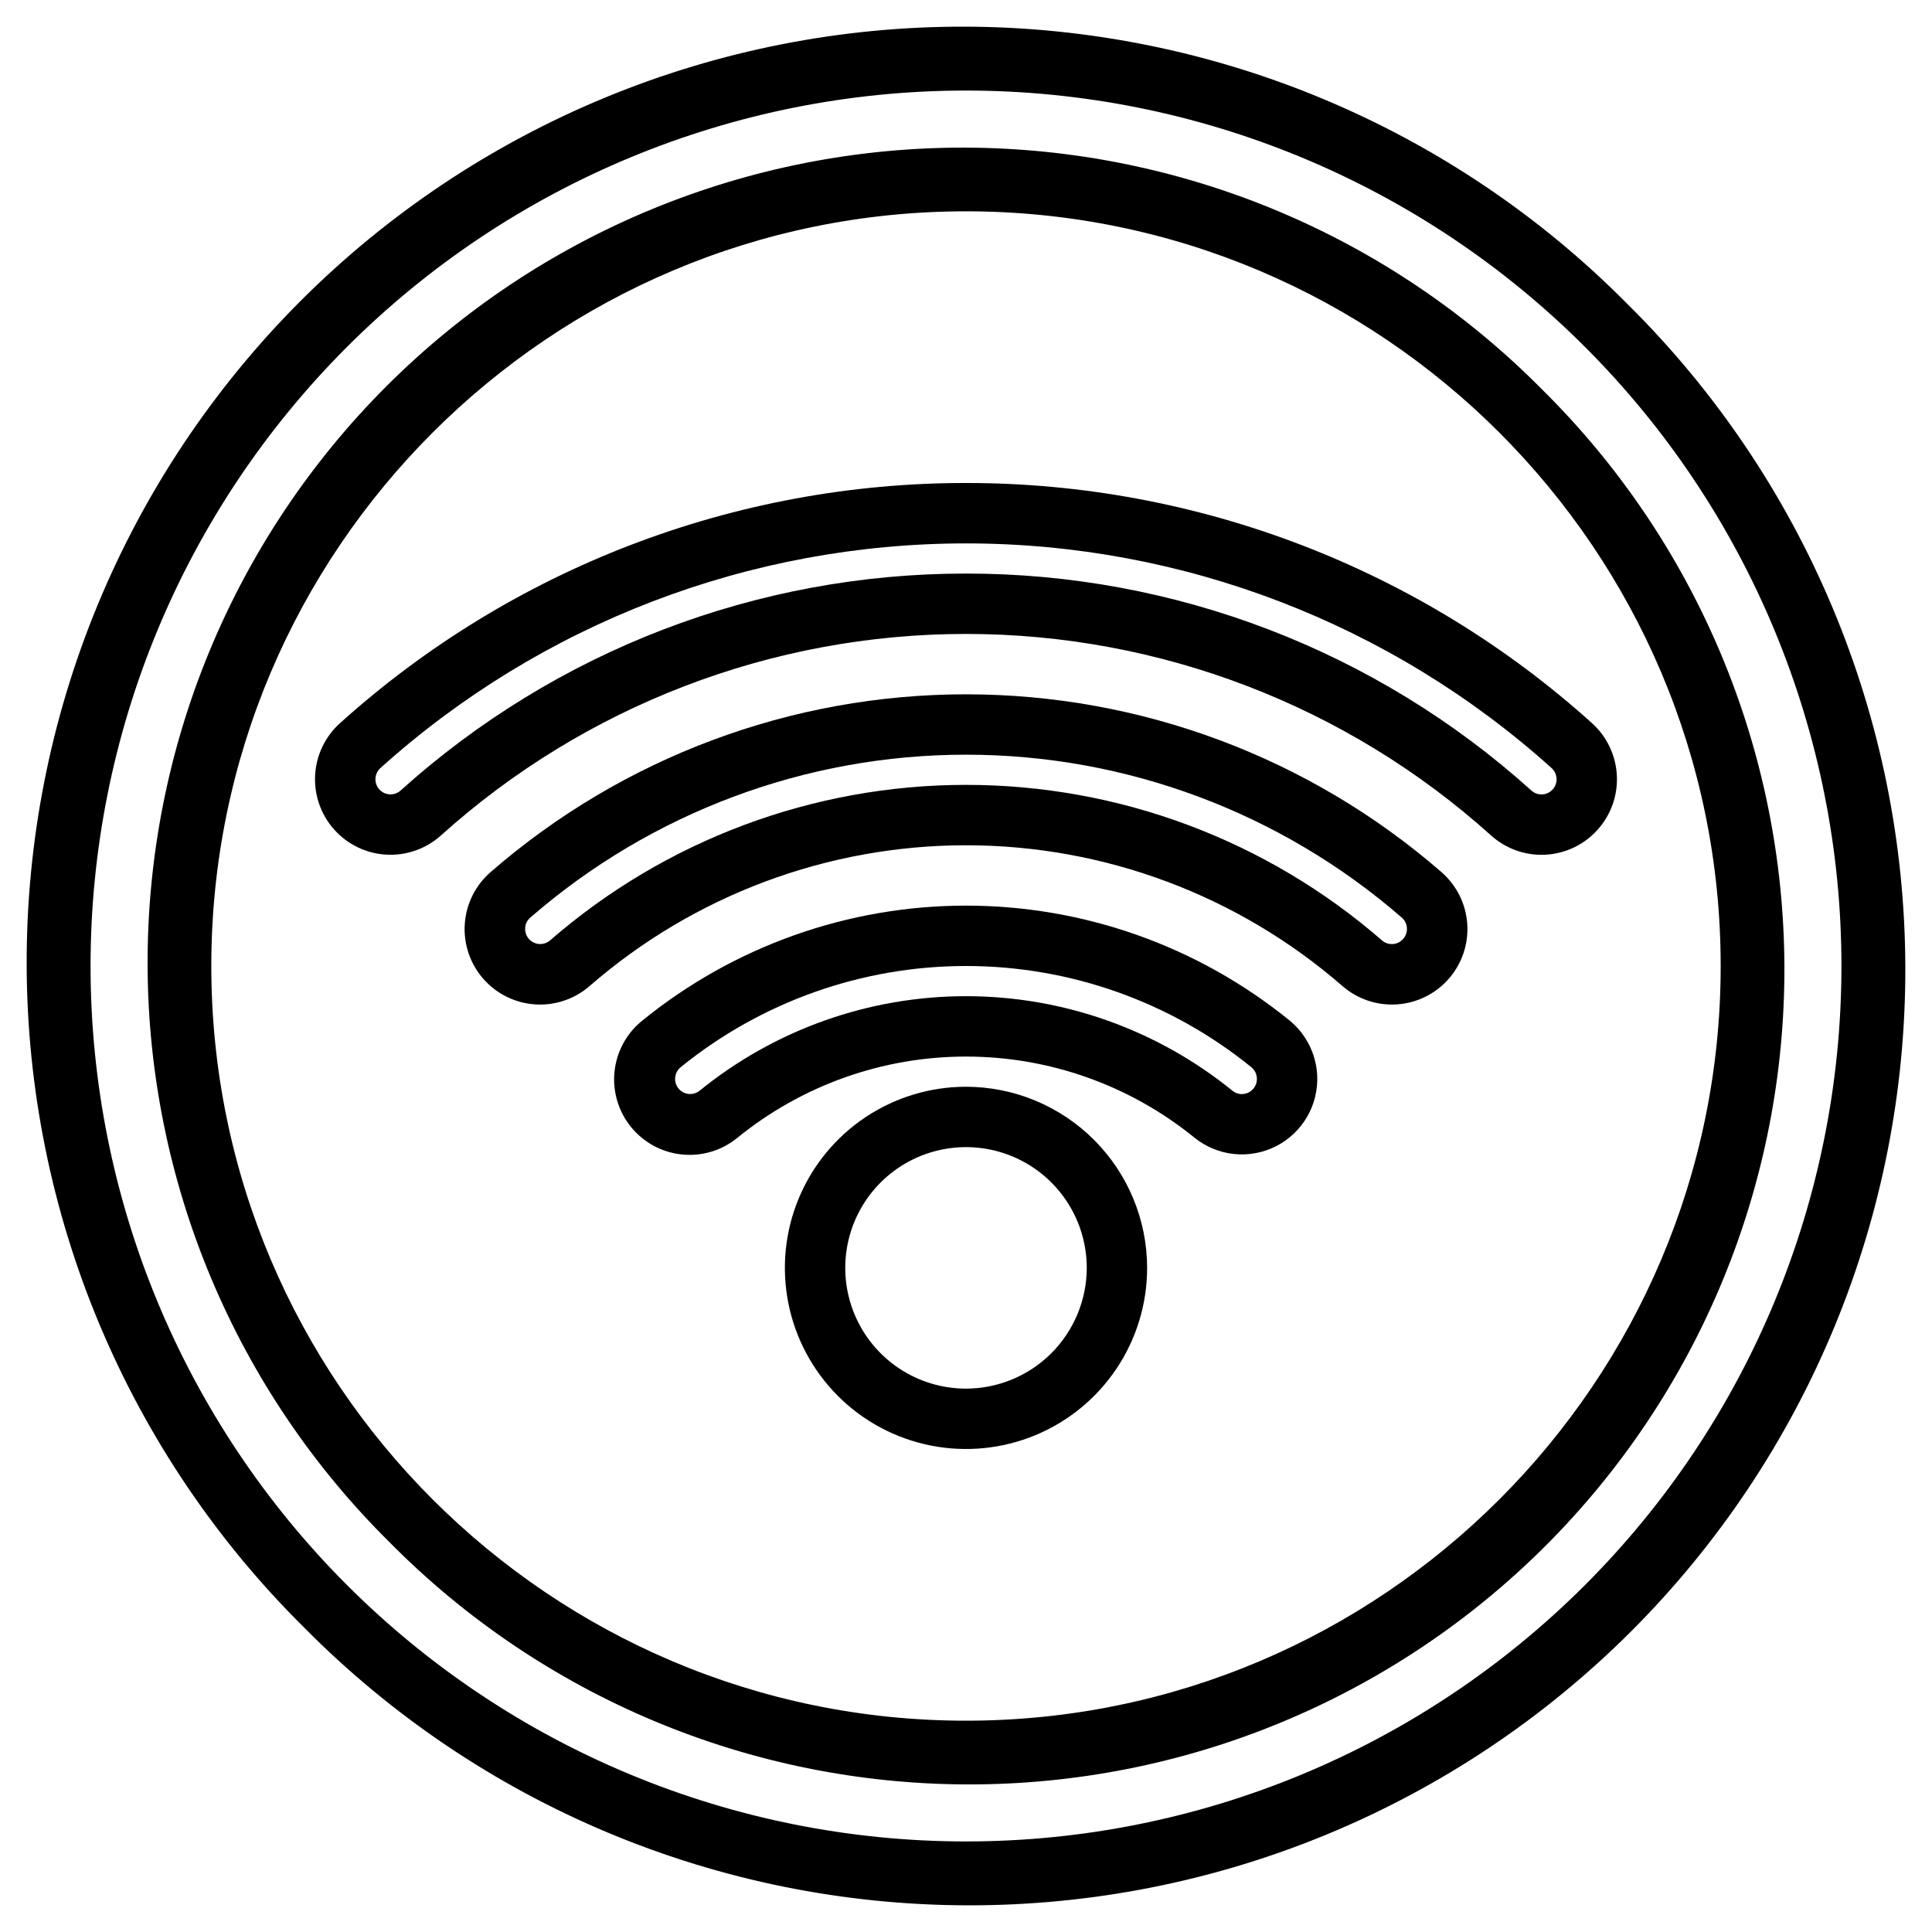 <?xml version="1.0" encoding="UTF-8"?> <svg xmlns="http://www.w3.org/2000/svg" width="512" height="512" viewBox="0 0 512 512" fill="none"> <path d="M421.869 191.621C376.357 150.62 317.257 127.951 255.999 128C194.742 127.953 135.643 150.621 90.129 191.621C86.179 195.164 83.798 200.131 83.51 205.429C83.222 210.728 85.05 215.924 88.593 219.874C92.136 223.824 97.103 226.205 102.402 226.493C107.7 226.782 112.896 224.953 116.846 221.41C155.039 187.026 204.609 168 255.999 168C307.389 168 356.96 187.026 395.152 221.41C398.957 224.833 403.931 226.664 409.047 226.526C414.163 226.388 419.031 224.291 422.645 220.668L422.654 220.659C424.575 218.736 426.084 216.442 427.089 213.917C428.095 211.392 428.575 208.688 428.502 205.971C428.428 203.254 427.802 200.581 426.662 198.114C425.522 195.647 423.891 193.438 421.869 191.621V191.621ZM411.34 209.345L411.332 209.354C410.616 210.078 409.648 210.499 408.63 210.53C407.612 210.561 406.621 210.2 405.861 209.521C364.751 172.455 311.352 151.959 255.999 152C200.647 151.96 147.248 172.456 106.138 209.521C105.555 210.037 104.833 210.371 104.063 210.482C103.292 210.594 102.505 210.478 101.799 210.148C101.094 209.819 100.499 209.291 100.089 208.629C99.679 207.967 99.472 207.2 99.491 206.421C99.505 205.872 99.631 205.331 99.862 204.832C100.093 204.333 100.423 203.887 100.833 203.521C143.434 165.206 198.703 144.007 255.999 144.007C313.295 144.007 368.565 165.206 411.165 203.521C411.575 203.887 411.906 204.333 412.137 204.832C412.367 205.331 412.494 205.872 412.507 206.421C412.523 206.962 412.427 207.501 412.227 208.004C412.026 208.507 411.724 208.963 411.34 209.345Z" fill="black"></path> <path d="M382 231.117C347.056 200.733 302.31 184 256.005 184C209.699 184 164.953 200.733 130.01 231.117C126.005 234.596 123.546 239.523 123.174 244.815C122.802 250.107 124.548 255.329 128.027 259.334C131.506 263.339 136.433 265.798 141.724 266.17C147.016 266.541 152.239 264.796 156.244 261.317C183.91 237.256 219.339 224.005 256.004 224.005C292.669 224.005 328.099 237.256 355.765 261.317C359.769 264.796 364.992 266.542 370.284 266.17C375.576 265.798 380.503 263.339 383.982 259.335C387.461 255.33 389.207 250.107 388.835 244.815C388.463 239.523 386.004 234.596 382 231.117V231.117ZM371.672 249.017C370.966 249.729 370.017 250.147 369.016 250.189C368.014 250.23 367.034 249.892 366.272 249.241C335.693 222.646 296.533 207.998 256.007 207.998C215.481 207.998 176.32 222.646 145.742 249.241C145.149 249.741 144.424 250.058 143.655 250.154C142.885 250.249 142.105 250.119 141.408 249.779C140.711 249.439 140.128 248.904 139.73 248.239C139.331 247.574 139.135 246.807 139.165 246.032C139.181 245.49 139.309 244.957 139.541 244.468C139.774 243.978 140.105 243.541 140.515 243.186C172.546 215.336 213.561 199.998 256.007 199.998C298.452 199.998 339.468 215.336 371.499 243.186C371.908 243.541 372.24 243.978 372.472 244.468C372.704 244.957 372.833 245.49 372.849 246.032C372.869 246.585 372.775 247.136 372.572 247.65C372.368 248.164 372.06 248.63 371.667 249.019L371.672 249.017Z" fill="black"></path> <path d="M341.669 270.372C317.441 250.723 287.195 240 256 240C224.806 240 194.56 250.723 170.331 270.372C168.259 272.012 166.532 274.048 165.251 276.36C163.97 278.672 163.161 281.215 162.869 283.842C162.576 286.469 162.808 289.128 163.55 291.665C164.292 294.202 165.529 296.567 167.191 298.623C168.852 300.679 170.905 302.385 173.23 303.643C175.555 304.9 178.106 305.685 180.736 305.951C183.365 306.216 186.022 305.958 188.551 305.191C191.081 304.424 193.433 303.162 195.472 301.481C212.585 287.585 233.957 280 256.001 280C278.044 280 299.417 287.585 316.529 301.481C319.532 303.91 323.174 305.418 327.016 305.821C330.858 306.225 334.734 305.506 338.176 303.753C341.618 302 344.478 299.287 346.41 295.942C348.343 292.598 349.265 288.765 349.065 284.908C348.917 282.102 348.182 279.359 346.908 276.855C345.635 274.352 343.85 272.143 341.669 270.372V270.372ZM331.925 288.761C331.237 289.46 330.314 289.879 329.334 289.936C328.355 289.992 327.389 289.682 326.625 289.067C306.66 272.851 281.723 263.999 256.002 263.999C230.281 263.999 205.343 272.851 185.378 289.067C184.777 289.544 184.051 289.837 183.287 289.912C182.523 289.986 181.754 289.839 181.071 289.487C180.389 289.136 179.823 288.595 179.44 287.929C179.058 287.264 178.876 286.502 178.915 285.736C178.942 285.167 179.09 284.61 179.349 284.103C179.607 283.596 179.971 283.15 180.415 282.794C201.793 265.459 228.478 255.999 256.001 255.999C283.523 255.999 310.209 265.459 331.586 282.794C332.031 283.149 332.394 283.596 332.653 284.103C332.911 284.61 333.059 285.166 333.086 285.735C333.118 286.292 333.031 286.851 332.831 287.372C332.631 287.894 332.322 288.367 331.925 288.761Z" fill="black"></path> <path d="M431.359 80.639C408.375 57.409 381.027 38.951 350.885 26.325C320.744 13.699 288.405 7.154 255.726 7.067C223.047 6.98 190.674 13.353 160.466 25.818C130.258 38.284 102.811 56.596 79.704 79.704C56.596 102.811 38.284 130.258 25.818 160.466C13.353 190.674 6.98 223.047 7.067 255.726C7.154 288.405 13.699 320.744 26.325 350.885C38.951 381.027 57.409 408.375 80.639 431.359C103.624 454.589 130.972 473.048 161.113 485.674C191.255 498.3 223.594 504.844 256.273 504.931C288.951 505.018 321.325 498.646 351.533 486.18C381.741 473.715 409.187 455.402 432.295 432.295C455.402 409.187 473.715 381.741 486.18 351.533C498.646 321.325 505.018 288.951 504.931 256.273C504.844 223.594 498.3 191.255 485.674 161.113C473.048 130.972 454.589 103.624 431.359 80.639V80.639ZM420.049 420.049C376.541 463.558 317.53 488.001 255.999 488.001C194.469 488.001 135.458 463.558 91.949 420.049C48.441 376.541 23.998 317.53 23.998 255.999C23.998 194.469 48.441 135.458 91.949 91.949C135.458 48.441 194.469 23.998 255.999 23.998C317.53 23.998 376.541 48.441 420.049 91.949C463.558 135.458 488.001 194.469 488.001 255.999C488.001 317.53 463.558 376.541 420.049 420.049V420.049Z" fill="black"></path> <path d="M408.728 103.271C388.713 83.023 364.892 66.932 338.636 55.923C312.38 44.914 284.206 39.204 255.736 39.122C227.265 39.04 199.059 44.587 172.74 55.445C146.42 66.303 122.507 82.256 102.376 102.389C82.244 122.521 66.291 146.434 55.434 172.754C44.578 199.074 39.031 227.28 39.114 255.751C39.197 284.221 44.908 312.395 55.918 338.651C66.928 364.906 83.02 388.727 103.268 408.741C123.284 428.989 147.104 445.08 173.361 456.089C199.617 467.099 227.79 472.808 256.261 472.89C284.732 472.972 312.938 467.425 339.257 456.567C365.576 445.71 389.49 429.756 409.621 409.624C429.753 389.492 445.706 365.578 456.562 339.258C467.419 312.939 472.966 284.733 472.883 256.262C472.8 227.791 467.089 199.618 456.079 173.362C445.069 147.106 428.977 123.286 408.728 103.271V103.271ZM255.998 456.001C145.718 456.001 55.998 366.281 55.998 256.001C55.998 145.721 145.718 56.001 255.998 56.001C366.278 56.001 455.998 145.721 455.998 256.001C455.998 366.281 366.278 456.001 255.998 456.001Z" fill="black"></path> <path d="M256 288C246.507 288 237.226 290.815 229.333 296.089C221.439 301.364 215.287 308.86 211.654 317.631C208.021 326.402 207.07 336.053 208.922 345.364C210.774 354.675 215.346 363.228 222.059 369.941C228.772 376.654 237.325 381.226 246.636 383.078C255.947 384.93 265.598 383.979 274.369 380.346C283.14 376.713 290.636 370.561 295.911 362.667C301.185 354.774 304 345.494 304 336C303.987 323.274 298.925 311.073 289.926 302.074C280.927 293.075 268.726 288.014 256 288V288ZM256 368C249.671 368 243.484 366.123 238.222 362.607C232.959 359.091 228.858 354.093 226.436 348.246C224.014 342.399 223.38 335.965 224.615 329.757C225.85 323.55 228.897 317.848 233.373 313.373C237.848 308.897 243.55 305.85 249.757 304.615C255.965 303.38 262.399 304.014 268.246 306.436C274.093 308.858 279.091 312.959 282.607 318.222C286.123 323.484 288 329.671 288 336C287.99 344.484 284.616 352.618 278.617 358.617C272.618 364.616 264.484 367.99 256 368Z" fill="black"></path> </svg> 
